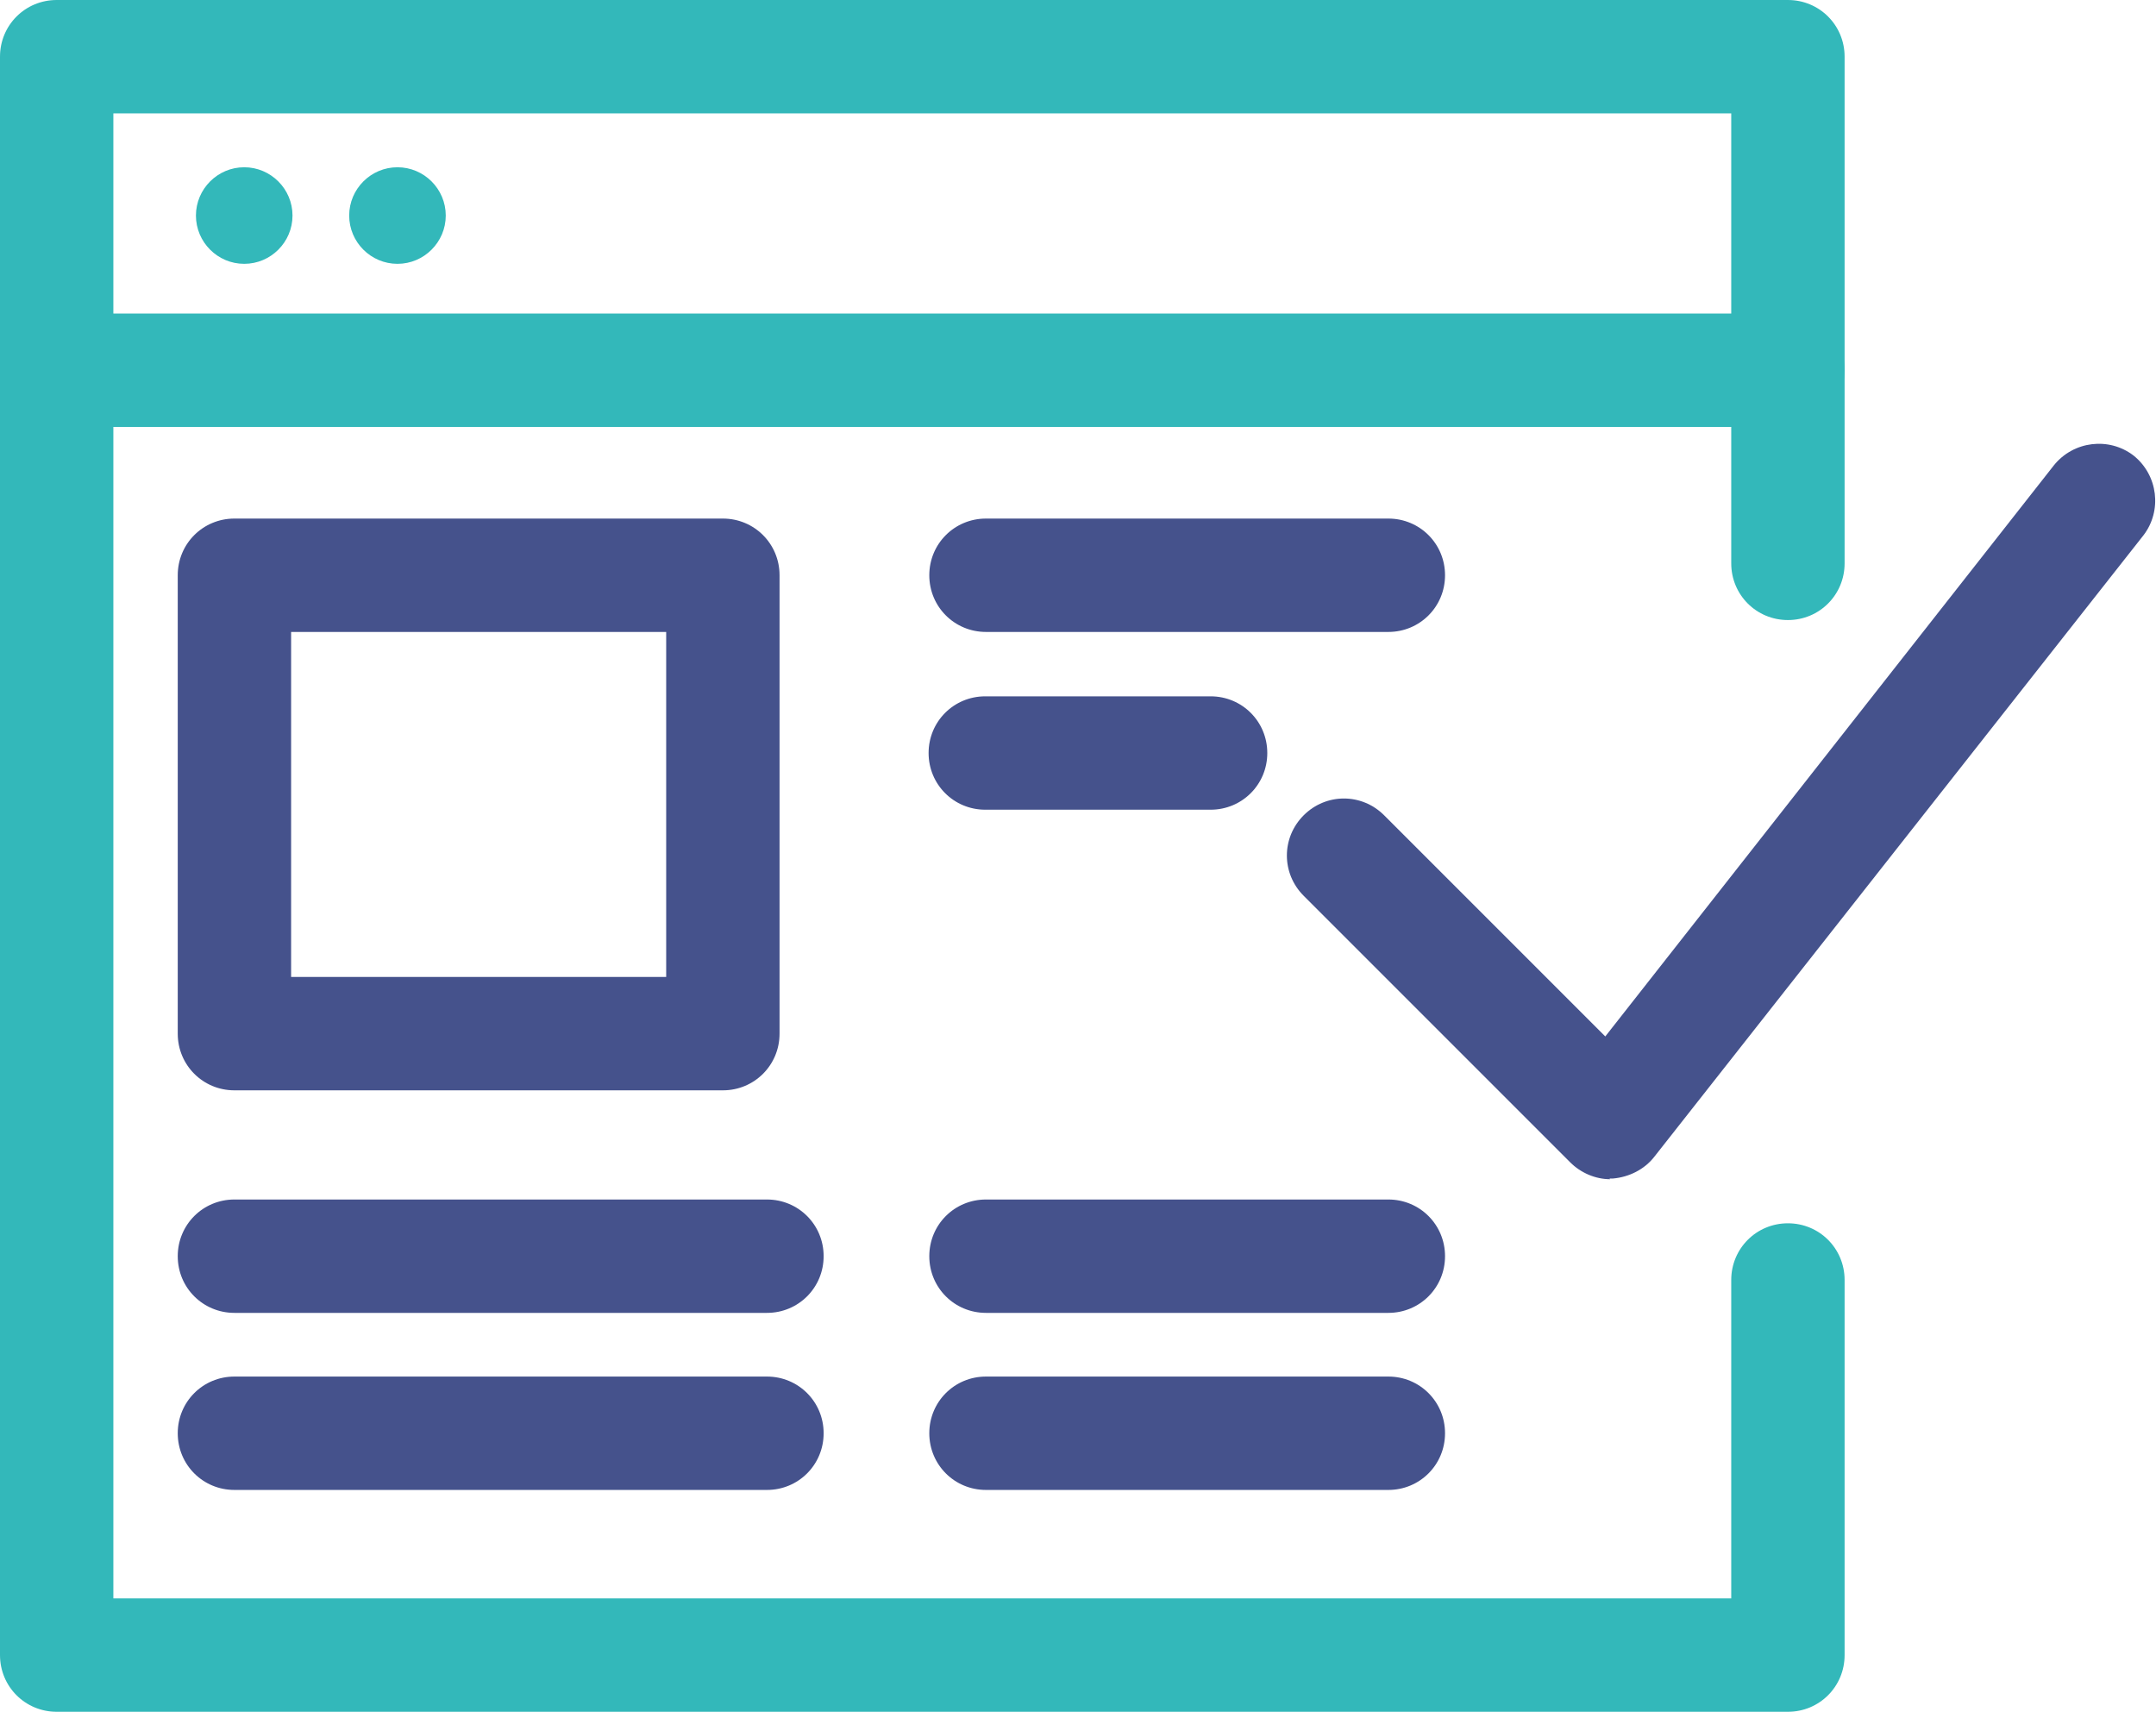 <svg xmlns="http://www.w3.org/2000/svg" id="Layer_2" viewBox="0 0 30.81 24.46"><defs><style>.cls-1{fill:#45528c;}.cls-2{fill:#33b8ba;}</style></defs><g id="Layer_1-2"><g><path class="cls-2" d="M25.55,24.46H.81C.36,24.46,0,24.1,0,23.65H0V.81C0,.36,.36,0,.81,0H25.55c.45,0,.81,.36,.81,.81v7.24c0,.45-.36,.81-.81,.81h0c-.45,0-.81-.36-.81-.81h0V1.62H1.62V22.84H24.74v-4.55c0-.45,.36-.81,.81-.81h0c.45,0,.81,.36,.81,.81h0v5.36c0,.45-.36,.81-.81,.81h0Z"></path><path class="cls-2" d="M25.55,6.1H.81C.36,6.1,0,5.74,0,5.29H0c0-.45,.36-.81,.81-.81H25.55c.45,0,.81,.36,.81,.81h0c0,.45-.36,.81-.81,.81"></path><path class="cls-1" d="M4.16,13.96h5.36v-4.93H4.16v4.93Zm6.17,1.62H3.35c-.45,0-.81-.36-.81-.81v-6.55c0-.45,.36-.81,.81-.81h6.98c.45,0,.81,.36,.81,.81v6.55c0,.45-.36,.81-.81,.81"></path><path class="cls-1" d="M10.96,18.76H3.35c-.45,0-.81-.36-.81-.81h0c0-.45,.36-.81,.81-.81h7.61c.45,0,.81,.36,.81,.81s-.36,.81-.81,.81h0Z"></path><path class="cls-1" d="M10.96,21.29H3.35c-.45,0-.81-.36-.81-.81,0-.45,.36-.81,.81-.81h7.61c.45,0,.81,.36,.81,.81s-.36,.81-.81,.81"></path><path class="cls-1" d="M19.84,21.29h-5.75c-.45,0-.81-.36-.81-.81h0c0-.45,.36-.81,.81-.81h5.75c.45,0,.81,.36,.81,.81h0c0,.45-.36,.81-.81,.81"></path><path class="cls-1" d="M19.84,18.76h-5.75c-.45,0-.81-.36-.81-.81h0c0-.45,.36-.81,.81-.81h5.75c.45,0,.81,.36,.81,.81s-.36,.81-.81,.81h0Z"></path><path class="cls-1" d="M19.84,9.03h-5.75c-.45,0-.81-.36-.81-.81h0c0-.45,.36-.81,.81-.81h5.75c.45,0,.81,.36,.81,.81s-.36,.81-.81,.81h0Z"></path><path class="cls-1" d="M17.3,11.57h-3.22c-.45,0-.81-.36-.81-.81h0c0-.45,.36-.81,.81-.81h3.22c.45,0,.81,.36,.81,.81h0c0,.45-.36,.81-.81,.81h0Z"></path><path class="cls-1" d="M23.01,16.85c-.21,0-.42-.09-.57-.24l-3.81-3.81c-.32-.32-.32-.83,0-1.15,.32-.32,.83-.32,1.15,0h0s3.16,3.16,3.16,3.16l6.41-8.16c.28-.35,.79-.41,1.14-.14,.35,.28,.41,.79,.14,1.14,0,0,0,0,0,0l-6.99,8.88c-.14,.18-.36,.29-.59,.31h-.05Z"></path><path class="cls-2" d="M3.49,2.39c.38,0,.69,.31,.69,.69s-.31,.69-.69,.69-.69-.31-.69-.69,.31-.69,.69-.69"></path><path class="cls-2" d="M5.68,2.39c.38,0,.69,.31,.69,.69s-.31,.69-.69,.69-.69-.31-.69-.69,.31-.69,.69-.69"></path></g></g></svg>